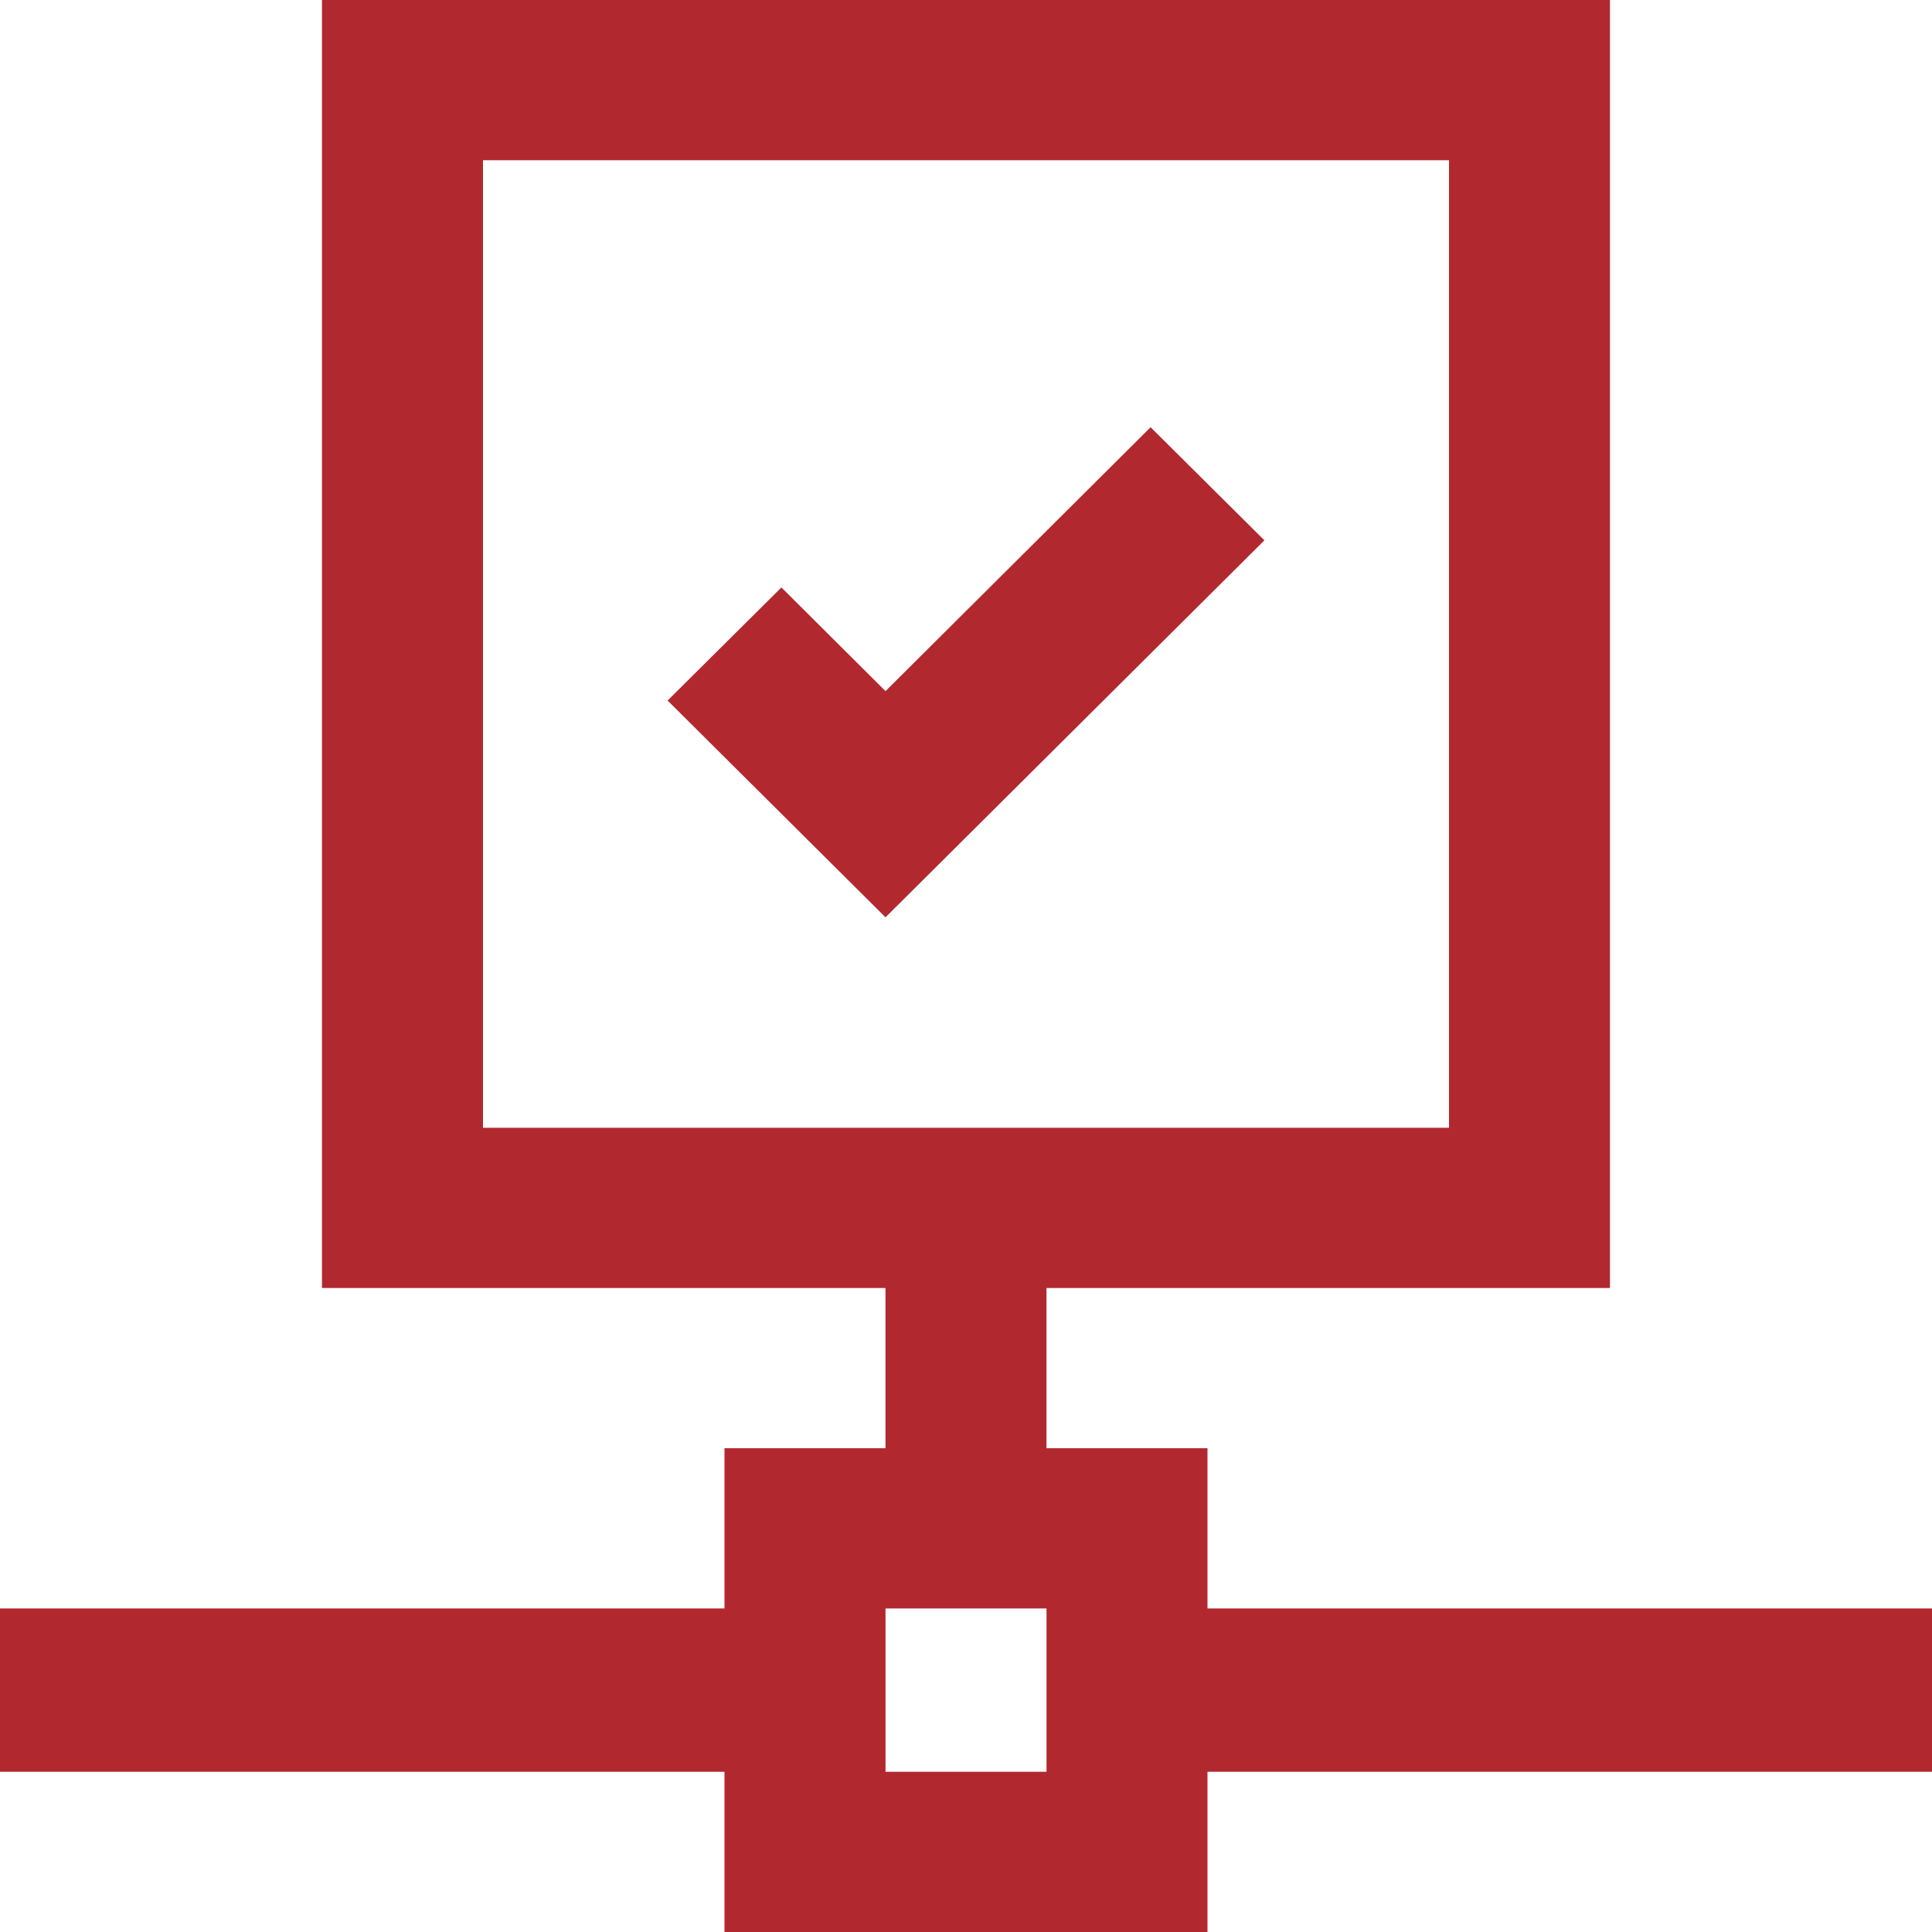 <svg xmlns="http://www.w3.org/2000/svg" width="61.5" height="61.5" viewBox="0 0 61.5 61.5"><defs><style>      .cls-1 {        fill: #b2282f;        fill-rule: evenodd;      }    </style></defs><path id="acsp_ograniczenia-1" class="cls-1" d="M831.437,15672.1v5.1H854.5v5.2H831.437v5.1H816.062v-5.1H793v-5.2h23.062v-5.1h5.125v-5.1H803.249v-41h41v41H826.312v5.1h5.125Zm7.688-10.2v-30.8h-30.75v30.8h30.75Zm-17.937,15.3v5.2h5.125v-5.2h-5.125Zm0-29.2,8.438-8.4,3.623,3.6-12.061,12-6.937-6.9,3.623-3.6Z" transform="translate(-793 -15626)"></path></svg>